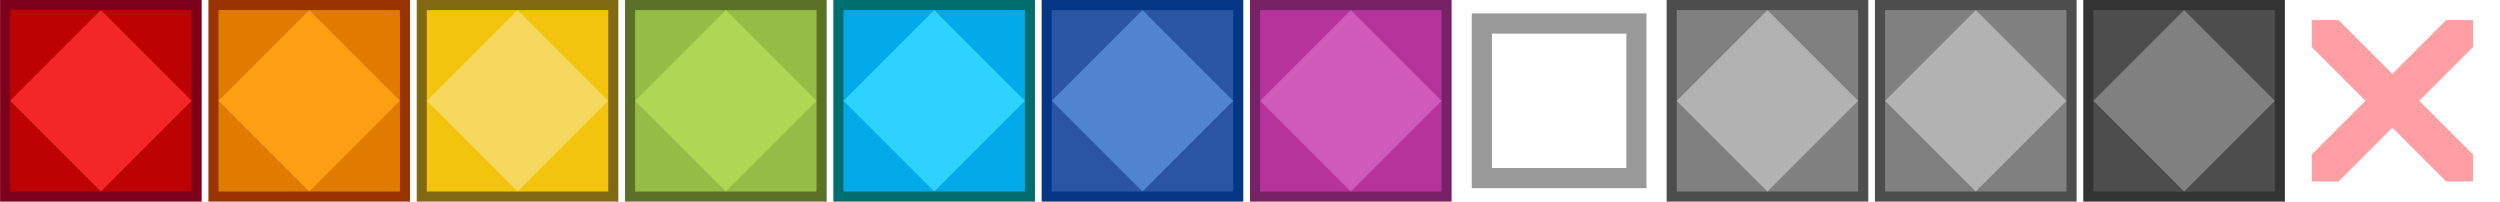 <?xml version="1.0" encoding="UTF-8" standalone="no"?>
<svg
   xmlns:osb="http://www.openswatchbook.org/uri/2009/osb"
   xmlns:dc="http://purl.org/dc/elements/1.1/"
   xmlns:cc="http://creativecommons.org/ns#"
   xmlns:rdf="http://www.w3.org/1999/02/22-rdf-syntax-ns#"
   xmlns:svg="http://www.w3.org/2000/svg"
   xmlns="http://www.w3.org/2000/svg"
   xmlns:sodipodi="http://sodipodi.sourceforge.net/DTD/sodipodi-0.dtd"
   xmlns:inkscape="http://www.inkscape.org/namespaces/inkscape"
   sodipodi:docname="tf-pixie.svg"
   inkscape:version="1.0 (4035a4fb49, 2020-05-01)"
   id="svg911"
   version="1.1"
   viewBox="0 0 98.425 7.938"
   height="30"
   width="372">
  <defs
     id="defs905">
    <linearGradient
       osb:paint="solid"
       id="linearGradient3721">
      <stop
         id="stop3719"
         offset="0"
         style="stop-color:#999999;stop-opacity:1;" />
    </linearGradient>
  </defs>
  <sodipodi:namedview
     inkscape:bbox-nodes="true"
     inkscape:snap-bbox="true"
     inkscape:snap-nodes="true"
     units="px"
     inkscape:window-maximized="1"
     inkscape:window-y="-8"
     inkscape:window-x="-8"
     inkscape:window-height="1018"
     inkscape:window-width="1920"
     borderlayer="true"
     inkscape:showpageshadow="false"
     showgrid="true"
     inkscape:document-rotation="0"
     inkscape:current-layer="g1578"
     inkscape:document-units="px"
     inkscape:cy="15.000037"
     inkscape:cx="183.99999"
     inkscape:zoom="3.6793481"
     inkscape:pageshadow="2"
     inkscape:pageopacity="0"
     borderopacity="1"
     bordercolor="#9a9a9a"
     pagecolor="#666666"
     id="base">
    <inkscape:grid
       empspacing="31"
       id="grid2951"
       type="xygrid" />
  </sodipodi:namedview>
  <g
     transform="translate(-89.915,-165.725)"
     id="layer1"
     inkscape:groupmode="layer"
     inkscape:label="Layer 1">
    <g
       id="g1530">
      <path
         d="m 89.915,165.725 h 7.938 v 7.938 h -7.938 z"
         style="fill:#7e011b;fill-opacity:1;stroke-width:0.327;stroke-linecap:round;stroke-linejoin:round;stroke-dashoffset:61.951;paint-order:fill markers stroke;stop-color:#000000"
         id="rect844-4" />
      <path
         id="path1154"
         style="fill:#bc0202;fill-opacity:1;stroke-width:0.295;stroke-linecap:round;stroke-linejoin:round;stroke-dashoffset:61.951;paint-order:fill markers stroke;stop-color:#000000"
         d="m 90.312,166.122 h 7.144 v 7.144 h -7.144 z" />
      <path
         d="m 93.884,166.122 3.572,3.572 -3.572,3.572 -3.572,-3.572 z"
         style="fill:#f32727;fill-opacity:1;stroke-width:0.208;stroke-linecap:round;stroke-linejoin:round;stroke-dashoffset:61.951;paint-order:fill markers stroke;stop-color:#000000"
         id="path1154-8" />
    </g>
    <g
       id="g1535">
      <path
         d="m 98.117,165.725 h 7.938 v 7.938 h -7.938 z"
         style="fill:#993300;fill-opacity:1;stroke-width:0.327;stroke-linecap:round;stroke-linejoin:round;stroke-dashoffset:61.951;paint-order:fill markers stroke;stop-color:#000000"
         id="rect844" />
      <path
         d="m 98.514,166.122 h 7.144 v 7.144 h -7.144 z"
         style="fill:#e17b00;fill-opacity:1;stroke-width:0.295;stroke-linecap:round;stroke-linejoin:round;stroke-dashoffset:61.951;paint-order:fill markers stroke;stop-color:#000000"
         id="path1156" />
      <path
         id="path1414"
         style="fill:#fd9f13;fill-opacity:1;stroke-width:0.208;stroke-linecap:round;stroke-linejoin:round;stroke-dashoffset:61.951;paint-order:fill markers stroke;stop-color:#000000"
         d="m 102.086,166.122 3.572,3.572 -3.572,3.572 -3.572,-3.572 z" />
    </g>
    <g
       id="g1540">
      <path
         d="m 106.319,165.725 h 7.938 v 7.938 h -7.938 z"
         style="fill:#816911;fill-opacity:1;stroke-width:0.327;stroke-linecap:round;stroke-linejoin:round;stroke-dashoffset:61.951;paint-order:fill markers stroke;stop-color:#000000"
         id="rect844-9" />
      <path
         id="path1242"
         style="fill:#f2c40d;fill-opacity:1;stroke-width:0.295;stroke-linecap:round;stroke-linejoin:round;stroke-dashoffset:61.951;paint-order:fill markers stroke;stop-color:#000000"
         d="m 106.716,166.122 h 7.144 v 7.144 h -7.144 z" />
      <path
         d="m 110.288,166.122 3.572,3.572 -3.572,3.572 -3.572,-3.572 z"
         style="fill:#f7d85e;fill-opacity:1;stroke-width:0.208;stroke-linecap:round;stroke-linejoin:round;stroke-dashoffset:61.951;paint-order:fill markers stroke;stop-color:#000000"
         id="path1416" />
    </g>
    <g
       id="g1545">
      <path
         d="m 114.521,165.725 h 7.938 v 7.938 h -7.938 z"
         style="fill:#5b7128;fill-opacity:1;stroke-width:0.327;stroke-linecap:round;stroke-linejoin:round;stroke-dashoffset:61.951;paint-order:fill markers stroke;stop-color:#000000"
         id="rect844-0" />
      <path
         d="m 114.918,166.122 h 7.144 v 7.144 h -7.144 z"
         style="fill:#95bc44;fill-opacity:1;stroke-width:0.295;stroke-linecap:round;stroke-linejoin:round;stroke-dashoffset:61.951;paint-order:fill markers stroke;stop-color:#000000"
         id="path1244" />
      <path
         id="path1418"
         style="fill:#afd753;fill-opacity:1;stroke-width:0.208;stroke-linecap:round;stroke-linejoin:round;stroke-dashoffset:61.951;paint-order:fill markers stroke;stop-color:#000000"
         d="m 118.49,166.122 3.572,3.572 -3.572,3.572 -3.572,-3.572 z" />
    </g>
    <g
       id="g1550">
      <path
         d="m 122.723,165.725 h 7.938 v 7.938 h -7.938 z"
         style="fill:#006e6d;fill-opacity:1;stroke-width:0.327;stroke-linecap:round;stroke-linejoin:round;stroke-dashoffset:61.951;paint-order:fill markers stroke;stop-color:#000000"
         id="rect844-3" />
      <path
         id="path1246"
         style="fill:#01a9e8;fill-opacity:1;stroke-width:0.295;stroke-linecap:round;stroke-linejoin:round;stroke-dashoffset:61.951;paint-order:fill markers stroke;stop-color:#000000"
         d="m 123.12,166.122 h 7.144 v 7.144 h -7.144 z" />
      <path
         d="m 126.692,166.122 3.572,3.572 -3.572,3.572 -3.572,-3.572 z"
         style="fill:#2dd3fd;fill-opacity:1;stroke-width:0.208;stroke-linecap:round;stroke-linejoin:round;stroke-dashoffset:61.951;paint-order:fill markers stroke;stop-color:#000000"
         id="path1420" />
    </g>
    <g
       id="g1555">
      <path
         d="m 130.925,165.725 h 7.938 v 7.937 h -7.938 z"
         style="fill:#033785;fill-opacity:1;stroke-width:0.327;stroke-linecap:round;stroke-linejoin:round;stroke-dashoffset:61.951;paint-order:fill markers stroke;stop-color:#000000"
         id="rect844-6" />
      <path
         id="path1250"
         style="fill:#2a55a3;fill-opacity:1;stroke-width:0.295;stroke-linecap:round;stroke-linejoin:round;stroke-dashoffset:61.951;paint-order:fill markers stroke;stop-color:#000000"
         d="m 131.322,166.122 h 7.144 v 7.144 h -7.144 z" />
      <path
         id="path1422"
         style="fill:#5084d1;fill-opacity:1;stroke-width:0.208;stroke-linecap:round;stroke-linejoin:round;stroke-dashoffset:61.951;paint-order:fill markers stroke;stop-color:#000000"
         d="m 134.894,166.122 3.572,3.572 -3.572,3.572 -3.572,-3.572 z" />
    </g>
    <g
       id="g1560">
      <path
         d="m 139.127,165.725 h 7.938 v 7.938 h -7.938 z"
         style="fill:#772267;fill-opacity:1;stroke-width:0.327;stroke-linecap:round;stroke-linejoin:round;stroke-dashoffset:61.951;paint-order:fill markers stroke;stop-color:#000000"
         id="rect844-62-2" />
      <path
         d="m 139.524,166.122 h 7.144 v 7.144 h -7.144 z"
         style="fill:#b5339b;fill-opacity:1;stroke-width:0.295;stroke-linecap:round;stroke-linejoin:round;stroke-dashoffset:61.951;paint-order:fill markers stroke;stop-color:#000000"
         id="path1248" />
      <path
         d="m 143.096,166.122 3.572,3.572 -3.572,3.572 -3.572,-3.572 z"
         style="fill:#cf5ab9;fill-opacity:1;stroke-width:0.208;stroke-linecap:round;stroke-linejoin:round;stroke-dashoffset:61.951;paint-order:fill markers stroke;stop-color:#000000"
         id="path1424" />
    </g>
    <g
       id="g1578">
      <path
         id="rect844-62-6-8"
         style="fill:#999999;fill-opacity:1;stroke-width:0.284;stroke-linecap:round;stroke-linejoin:round;stroke-dashoffset:61.951;paint-order:fill markers stroke;stop-color:#000000"
         d="m 147.859,166.254 v 6.879 h 6.879 v -6.879 z m 0.794,0.794 h 5.292 v 5.292 h -5.292 z"
         sodipodi:nodetypes="cccccccccc" />
    </g>
    <g
       id="g1565">
      <path
         d="m 155.532,165.725 h 7.938 v 7.938 h -7.938 z"
         style="fill:#4d4d4d;fill-opacity:1;stroke-width:0.327;stroke-linecap:round;stroke-linejoin:round;stroke-dashoffset:61.951;paint-order:fill markers stroke;stop-color:#000000"
         id="rect844-62-3-9-7" />
      <path
         d="m 155.929,166.122 h 7.144 v 7.144 h -7.144 z"
         style="fill:#808080;fill-opacity:1;stroke-width:0.295;stroke-linecap:round;stroke-linejoin:round;stroke-dashoffset:61.951;paint-order:fill markers stroke;stop-color:#000000"
         id="path1254" />
      <path
         d="m 159.5,166.122 3.572,3.572 -3.572,3.572 -3.572,-3.572 z"
         style="fill:#b2b2b2;fill-opacity:1;stroke-width:0.208;stroke-linecap:round;stroke-linejoin:round;stroke-dashoffset:61.951;paint-order:fill markers stroke;stop-color:#000000"
         id="path1428" />
    </g>
    <g
       id="g1570">
      <path
         id="path1017"
         style="fill:#4d4d4d;fill-opacity:1;stroke-width:0.327;stroke-linecap:round;stroke-linejoin:round;stroke-dashoffset:61.951;paint-order:fill markers stroke;stop-color:#000000"
         d="m 163.734,165.725 h 7.938 v 7.938 h -7.938 z" />
      <path
         id="path1256"
         style="fill:#808080;fill-opacity:1;stroke-width:0.295;stroke-linecap:round;stroke-linejoin:round;stroke-dashoffset:61.951;paint-order:fill markers stroke;stop-color:#000000"
         d="m 164.131,166.122 h 7.144 v 7.144 h -7.144 z" />
      <path
         id="path1432"
         style="fill:#b2b2b2;fill-opacity:1;stroke-width:0.208;stroke-linecap:round;stroke-linejoin:round;stroke-dashoffset:61.951;paint-order:fill markers stroke;stop-color:#000000"
         d="m 167.703,166.122 3.572,3.572 -3.572,3.572 -3.572,-3.572 z" />
    </g>
    <g
       id="g1575">
      <path
         d="m 171.936,165.725 h 7.938 v 7.938 h -7.938 z"
         style="fill:#333333;fill-opacity:1;stroke-width:0.327;stroke-linecap:round;stroke-linejoin:round;stroke-dashoffset:61.951;paint-order:fill markers stroke;stop-color:#000000"
         id="path1029" />
      <path
         id="path1252"
         style="fill:#4d4d4d;fill-opacity:1;stroke-width:0.295;stroke-linecap:round;stroke-linejoin:round;stroke-dashoffset:61.951;paint-order:fill markers stroke;stop-color:#000000"
         d="m 172.333,166.122 h 7.144 v 7.144 h -7.144 z" />
      <path
         id="path1430"
         style="fill:#808080;fill-opacity:1;stroke-width:0.208;stroke-linecap:round;stroke-linejoin:round;stroke-dashoffset:61.951;paint-order:fill markers stroke;stop-color:#000000"
         d="m 175.905,166.122 3.572,3.572 -3.572,3.572 -3.572,-3.572 z" />
    </g>
    <g
       id="g1581">
      <path
         id="rect4524"
         style="opacity:1;fill:#ff5c63;fill-opacity:0.588;stroke:none;stroke-width:0.573;stroke-linecap:round;stroke-linejoin:round;stroke-dashoffset:61.951;paint-order:fill markers stroke;stop-color:#000000"
         d="m 180.932,166.519 v 1.058 l 2.117,2.117 -2.117,2.117 v 1.058 h 1.058 l 2.117,-2.117 2.117,2.117 h 1.058 v -1.058 l -2.117,-2.117 2.117,-2.117 v -1.058 h -1.058 l -2.117,2.117 -2.117,-2.117 z" />
    </g>
  </g>
</svg>
